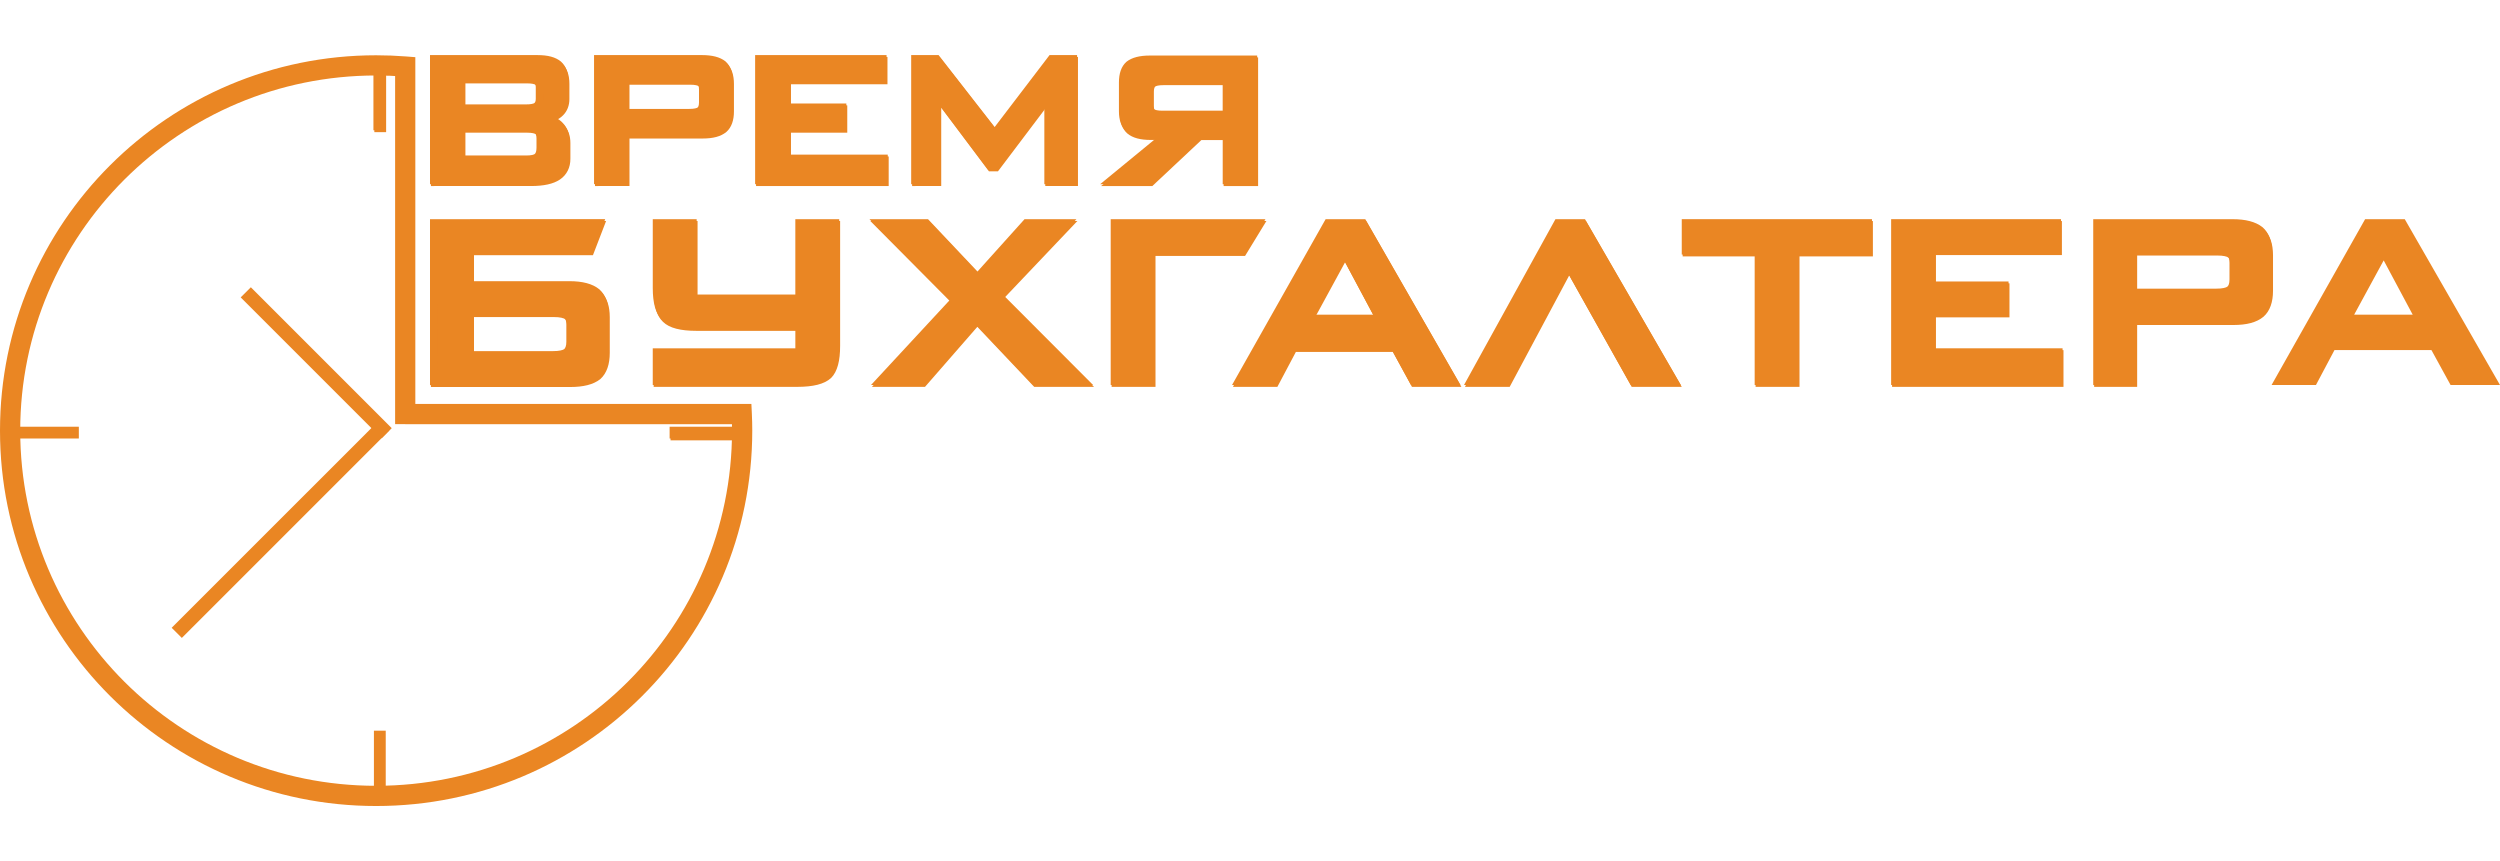 <?xml version="1.0" encoding="utf-8"?>
<!-- Generator: Adobe Illustrator 15.1.0, SVG Export Plug-In . SVG Version: 6.00 Build 0)  -->
<!DOCTYPE svg PUBLIC "-//W3C//DTD SVG 1.1//EN" "http://www.w3.org/Graphics/SVG/1.1/DTD/svg11.dtd">
<svg version="1.1" id="Слой_1" xmlns="http://www.w3.org/2000/svg" xmlns:xlink="http://www.w3.org/1999/xlink" x="0px" y="0px"
	 width="180px" height="62px" viewBox="0 0 180 62" enable-background="new 0 0 180 62" xml:space="preserve">
<g>
	<g>
		<g>
			<g>
				<g>
					<path fill="#EA8623" d="M28.981,29.8h0.241V4.544l-0.221-0.018c-0.697-0.055-1.4-0.083-2.111-0.083
						c-14.664,0-26.551,11.885-26.551,26.549c0,14.665,11.887,26.551,26.551,26.553c14.664-0.002,26.55-11.889,26.55-26.553
						c0-0.404-0.011-0.807-0.028-1.205l-0.01-0.23h-24.42V29.8h0.241H28.981v0.241h24.19V29.8l-0.241,0.011
						c0.018,0.393,0.028,0.788,0.028,1.183c0,7.2-2.917,13.715-7.635,18.434c-4.719,4.719-11.234,7.635-18.434,7.635
						c-7.199,0-13.715-2.916-18.434-7.635c-4.718-4.719-7.635-11.234-7.635-18.434s2.917-13.715,7.635-18.433
						C13.175,7.843,19.69,4.926,26.89,4.926c0.699,0,1.388,0.027,2.072,0.082l0.019-0.24h-0.241v25.273h0.241V29.8"/>
					<polyline fill="#EA8623" points="27.691,30.991 13.092,45.59 12.701,45.201 27.302,30.601 27.691,30.991 					"/>
					<polyline fill="#EA8623" points="27.691,30.991 27.521,30.82 13.091,45.25 13.042,45.201 27.302,30.942 27.521,31.161 
						27.691,30.991 27.521,30.82 27.691,30.991 27.862,30.821 27.302,30.26 12.36,45.201 13.092,45.93 28.031,30.991 27.862,30.821 
						27.691,30.991 					"/>
					<polyline fill="#EA8623" points="18.062,21.023 27.866,30.828 27.477,31.218 17.67,21.413 18.062,21.023 					"/>
					<polyline fill="#EA8623" points="18.062,21.023 17.892,21.193 27.525,30.829 27.477,30.877 18.012,21.413 18.232,21.194 
						18.062,21.023 17.892,21.193 18.062,21.023 17.892,20.853 17.33,21.412 27.478,31.559 28.205,30.828 18.062,20.683 
						17.892,20.853 18.062,21.023 					"/>
					<rect x="27.127" y="4.731" fill="#EA8623" width="0.366" height="4.409"/>
					<polyline fill="#EA8623" points="27.127,9.14 27.127,9.381 27.734,9.381 27.734,4.491 26.887,4.491 26.887,9.381 27.127,9.381 
						27.127,9.14 27.368,9.14 27.368,4.972 27.494,4.972 27.494,4.731 27.253,4.731 27.253,8.899 27.127,8.899 27.127,9.14 
						27.368,9.14 27.127,9.14 					"/>
					<rect x="27.163" y="52.852" fill="#EA8623" width="0.368" height="4.406"/>
					<polyline fill="#EA8623" points="27.163,57.258 27.163,57.5 27.772,57.5 27.772,52.609 26.922,52.609 26.922,57.5 27.163,57.5 
						27.163,57.258 27.404,57.258 27.404,53.092 27.531,53.092 27.531,52.852 27.291,52.852 27.291,57.018 27.163,57.018 
						27.163,57.258 27.404,57.258 27.163,57.258 					"/>
					<rect x="1.029" y="30.965" fill="#EA8623" width="4.407" height="0.366"/>
					<polyline fill="#EA8623" points="1.029,30.965 0.788,30.965 0.788,31.572 5.676,31.572 5.676,30.724 0.788,30.724 
						0.788,30.965 1.029,30.965 1.029,31.206 5.195,31.206 5.195,31.332 5.436,31.332 5.436,31.09 1.27,31.09 1.27,30.965 
						1.029,30.965 1.029,31.206 1.029,30.965 					"/>
					<rect x="48.453" y="30.965" fill="#EA8623" width="4.408" height="0.366"/>
					<polyline fill="#EA8623" points="48.453,30.965 48.212,30.965 48.212,31.572 53.101,31.572 53.101,30.724 48.212,30.724 
						48.212,30.965 48.453,30.965 48.453,31.206 52.619,31.206 52.619,31.332 52.86,31.332 52.86,31.09 48.693,31.09 48.693,30.965 
						48.453,30.965 48.453,31.206 48.453,30.965 					"/>
					<path fill="#EA8623" d="M31.201,13.02V4.208h7.517c0.687,0,1.191,0.138,1.515,0.412c0.304,0.272,0.457,0.705,0.457,1.295v1.077
						c0,0.412-0.129,0.748-0.388,1.009c-0.267,0.269-0.637,0.428-1.112,0.476c0.503,0.07,0.891,0.252,1.163,0.55
						c0.273,0.287,0.409,0.667,0.409,1.141v1.127c0,0.57-0.216,1.002-0.648,1.299c-0.418,0.284-1.064,0.426-1.939,0.426H31.201
						 M37.877,5.628h-4.675v2.129h4.675c0.346,0,0.591-0.044,0.732-0.136c0.138-0.105,0.207-0.275,0.207-0.503V6.267
						c0-0.229-0.069-0.397-0.207-0.504C38.469,5.672,38.224,5.628,37.877,5.628 M37.875,9.179h-4.672v2.258h4.672
						c0.396,0,0.658-0.058,0.789-0.172c0.136-0.12,0.204-0.327,0.204-0.62V9.974c0-0.295-0.067-0.501-0.204-0.624
						C38.53,9.236,38.267,9.179,37.875,9.179"/>
					<path fill="#EA8623" d="M31.201,13.02h0.241V4.448h7.276c0.657-0.001,1.104,0.136,1.359,0.355l0.155-0.184l-0.16,0.18
						c0.236,0.21,0.375,0.563,0.377,1.116v1.077c-0.002,0.362-0.107,0.623-0.318,0.84c-0.221,0.222-0.529,0.361-0.965,0.405
						l-0.01,0.478c0.465,0.066,0.791,0.226,1.018,0.474l0.002,0.001l0.001,0.001c0.225,0.238,0.34,0.545,0.342,0.976v1.127
						c-0.005,0.511-0.175,0.841-0.543,1.101l0.001,0c-0.352,0.241-0.954,0.386-1.804,0.384h-6.973V13.02h0.241H31.201v0.241h6.973
						c0.9-0.001,1.59-0.142,2.075-0.467l0.001-0.001c0.495-0.335,0.758-0.868,0.752-1.498v-1.127
						c0.002-0.519-0.154-0.972-0.475-1.307l-0.174,0.166l0.178-0.163c-0.317-0.347-0.766-0.551-1.307-0.625l-0.033,0.238
						l0.024,0.239c0.514-0.05,0.947-0.229,1.26-0.546c0.306-0.306,0.459-0.718,0.457-1.178V5.915
						c0.001-0.628-0.164-1.141-0.537-1.475l-0.002-0.002l-0.002-0.002c-0.391-0.329-0.955-0.468-1.671-0.469H30.96v9.294h0.241
						V13.02 M37.877,5.628V5.388h-4.916v2.61h4.916c0.367-0.002,0.643-0.038,0.864-0.174l0.006-0.005l0.008-0.006
						c0.212-0.16,0.305-0.422,0.302-0.694V6.267c0.003-0.273-0.091-0.535-0.301-0.694l-0.008-0.006L38.74,5.561
						c-0.22-0.135-0.496-0.17-0.863-0.173v0.481c0.324-0.003,0.54,0.051,0.602,0.097l0.13-0.203l-0.147,0.191
						c0.067,0.054,0.11,0.128,0.114,0.313v0.852c-0.003,0.183-0.048,0.26-0.113,0.312l0.146,0.191l-0.131-0.202
						c-0.063,0.046-0.276,0.101-0.601,0.097h-4.434V5.869h4.434V5.628 M37.875,9.179V8.938h-4.913v2.74h4.913
						c0.21,0,0.39-0.015,0.545-0.048c0.155-0.035,0.291-0.086,0.402-0.183l0.001-0.001c0.213-0.191,0.285-0.475,0.285-0.8V9.974
						c0-0.327-0.073-0.611-0.284-0.803l-0.002-0.002L38.82,9.167c-0.113-0.095-0.248-0.146-0.403-0.18
						c-0.156-0.034-0.334-0.049-0.542-0.049v0.481c0.185,0,0.333,0.014,0.441,0.038c0.107,0.023,0.17,0.057,0.192,0.076l0.156-0.183
						l-0.161,0.179c0.063,0.053,0.124,0.181,0.124,0.444v0.672c0,0.261-0.063,0.389-0.123,0.439l0.001-0.001l0,0
						c-0.019,0.019-0.081,0.053-0.188,0.076c-0.106,0.023-0.255,0.038-0.442,0.037h-4.431V9.419h4.431V9.179"/>
					<path fill="#EA8623" d="M43.014,13.02V4.208h7.526c0.691,0,1.204,0.132,1.538,0.394c0.306,0.27,0.459,0.71,0.459,1.317v1.966
						c0,0.594-0.155,1.027-0.464,1.299c-0.326,0.275-0.838,0.415-1.539,0.415h-5.519v3.421H43.014 M49.644,5.725h-4.628V8.08h4.628
						c0.359,0,0.604-0.051,0.736-0.154c0.126-0.103,0.188-0.287,0.188-0.551V6.43c0-0.264-0.063-0.447-0.188-0.55
						C50.248,5.776,50.003,5.725,49.644,5.725"/>
					<path fill="#EA8623" d="M43.014,13.02h0.241V4.448h7.286c0.664-0.001,1.122,0.13,1.389,0.342l0.149-0.189l-0.159,0.18
						c0.234,0.207,0.376,0.565,0.377,1.137v1.966c-0.001,0.556-0.142,0.908-0.382,1.119l0.159,0.18L51.918,9
						c-0.258,0.22-0.713,0.358-1.384,0.357h-5.76v3.422h-1.761V13.02h0.241H43.014v0.241h2.242V9.839h5.278
						c0.73-0.001,1.3-0.141,1.694-0.471l0.002-0.001l0.002-0.002c0.377-0.334,0.546-0.849,0.544-1.48V5.918
						c0.001-0.644-0.163-1.163-0.541-1.497l-0.005-0.005l-0.005-0.004c-0.4-0.313-0.966-0.445-1.687-0.446h-7.767v9.294h0.241V13.02
						 M49.644,5.725V5.484h-4.869v2.837h4.869c0.381-0.004,0.665-0.042,0.884-0.206l0.002-0.002l0.002-0.001
						c0.103-0.084,0.174-0.199,0.216-0.324c0.043-0.125,0.06-0.263,0.06-0.414V6.43c0-0.15-0.017-0.288-0.06-0.413
						c-0.042-0.125-0.113-0.24-0.216-0.324l-0.002-0.001L50.529,5.69c-0.219-0.164-0.502-0.203-0.885-0.207v0.481
						c0.337-0.004,0.543,0.061,0.587,0.104l0.149-0.19l-0.151,0.187c0.021,0.019,0.044,0.047,0.065,0.106
						c0.02,0.058,0.034,0.145,0.034,0.257v0.944c0,0.113-0.014,0.2-0.034,0.258C50.273,7.691,50.25,7.72,50.228,7.74l0.152,0.186
						l-0.148-0.189c-0.043,0.042-0.25,0.107-0.588,0.104h-4.388V5.965h4.388V5.725"/>
					<polyline fill="#EA8623" points="54.61,13.02 54.61,4.208 63.591,4.208 63.591,5.692 56.644,5.692 56.644,7.693 60.696,7.693 
						60.696,9.179 56.644,9.179 56.644,11.374 63.678,11.374 63.678,13.02 54.61,13.02 					"/>
					<polyline fill="#EA8623" points="54.61,13.02 54.851,13.02 54.851,4.448 63.35,4.448 63.35,5.452 56.403,5.452 56.403,7.934 
						60.456,7.934 60.456,8.938 56.403,8.938 56.403,11.614 63.437,11.614 63.437,12.779 54.61,12.779 54.61,13.02 54.851,13.02 
						54.61,13.02 54.61,13.261 63.918,13.261 63.918,11.133 56.885,11.133 56.885,9.419 60.937,9.419 60.937,7.452 56.885,7.452 
						56.885,5.933 63.832,5.933 63.832,3.966 54.369,3.966 54.369,13.261 54.61,13.261 54.61,13.02 					"/>
					<path fill="#EA8623" d="M65.846,13.02V4.208h1.616l4.155,5.334l4.068-5.334h1.622v8.813h-1.874V7.581
						c0-0.158,0.005-0.288,0.018-0.393c0.013-0.134,0.03-0.316,0.049-0.544c-0.06,0.108-0.113,0.213-0.161,0.315
						c-0.048,0.101-0.092,0.182-0.131,0.247c-0.092,0.169-0.166,0.289-0.221,0.359l-3.32,4.397h-0.41l-3.315-4.415
						c-0.105-0.136-0.208-0.297-0.308-0.479c-0.111-0.166-0.183-0.308-0.223-0.424C67.429,6.831,67.444,7,67.462,7.156v5.864H65.846
						"/>
					<path fill="#EA8623" d="M65.846,13.02h0.241V4.448h1.257l4.275,5.487l4.186-5.487h1.262v8.331h-1.392V7.581
						c0-0.153,0.006-0.275,0.016-0.364V7.215l0-0.003c0.014-0.135,0.031-0.319,0.049-0.549l-0.451-0.134
						c-0.061,0.112-0.117,0.221-0.167,0.328l0-0.002c-0.045,0.095-0.085,0.168-0.12,0.225L75,7.085l-0.002,0.006
						c-0.089,0.164-0.16,0.276-0.198,0.324l-0.002,0.002l-3.25,4.303h-0.169l-3.245-4.32l-0.001-0.001
						c-0.095-0.122-0.191-0.272-0.287-0.447l-0.005-0.009l-0.006-0.008c-0.103-0.154-0.167-0.281-0.196-0.368l-0.467,0.1
						c0.018,0.185,0.032,0.355,0.05,0.515l0.24-0.026h-0.241v5.623h-1.375V13.02h0.241H65.846v0.241h1.856V7.143l-0.002-0.014
						c-0.017-0.152-0.032-0.32-0.05-0.507l-0.239,0.022l-0.228,0.077c0.05,0.146,0.132,0.302,0.251,0.48l0.2-0.133l-0.211,0.116
						c0.105,0.191,0.213,0.362,0.33,0.511l0.189-0.148L67.75,7.692l3.387,4.511h0.65L75.18,7.71l-0.192-0.145l0.188,0.149
						c0.072-0.092,0.148-0.217,0.244-0.394l-0.212-0.115l0.205,0.125c0.044-0.073,0.092-0.161,0.144-0.268l0.001-0.002l-0.001,0.001
						c0.046-0.098,0.097-0.198,0.154-0.302L75.5,6.645L75.26,6.625c-0.018,0.226-0.035,0.406-0.048,0.54l0.24,0.023l-0.239-0.028
						c-0.014,0.119-0.02,0.257-0.02,0.42v5.68h2.356V3.967h-1.982l-3.952,5.18l-4.036-5.18h-1.974v9.294h0.241V13.02"/>
					<path fill="#EA8623" d="M88.275,13.021V9.708h-1.938l-3.531,3.312h-2.922l4.042-3.319H82.79c-0.699,0-1.21-0.136-1.531-0.407
						c-0.303-0.271-0.455-0.702-0.455-1.291V5.941c0-0.603,0.152-1.04,0.455-1.309c0.332-0.262,0.842-0.394,1.531-0.394h7.487v8.781
						H88.275 M82.959,5.912c-0.125,0.103-0.188,0.284-0.188,0.544v1.056c0,0.255,0.063,0.438,0.188,0.545
						c0.136,0.103,0.379,0.154,0.73,0.154h4.586V5.758h-4.586C83.339,5.758,83.095,5.809,82.959,5.912z"/>
					<path fill="#EA8623" d="M88.275,13.021h0.241V9.468h-2.273l-3.532,3.312h-2.154l4.042-3.319H82.79
						c-0.67,0.001-1.125-0.135-1.375-0.35l-0.156,0.184l0.162-0.18c-0.235-0.209-0.375-0.559-0.375-1.111V5.941
						c0.001-0.566,0.142-0.923,0.375-1.128l-0.161-0.181l0.15,0.189C81.674,4.61,82.13,4.479,82.79,4.48h7.246v8.3h-1.761V13.021
						h0.241H88.275v0.241h2.242V3.999H82.79C82.072,4,81.509,4.132,81.11,4.444l-0.005,0.004L81.1,4.453
						c-0.375,0.333-0.538,0.85-0.537,1.489v2.062c-0.001,0.626,0.164,1.138,0.536,1.471l0.003,0.001l0.002,0.002
						c0.391,0.327,0.958,0.462,1.686,0.464h0.463l-4.042,3.319h3.69l3.532-3.312h1.602v3.312h0.241V13.021 M82.959,5.912
						l-0.153-0.186c-0.101,0.083-0.173,0.197-0.214,0.321c-0.043,0.125-0.06,0.26-0.061,0.41v1.056c0,0.29,0.071,0.553,0.273,0.728
						l0.004,0.004l0.005,0.004c0.219,0.161,0.502,0.2,0.876,0.204h4.827V5.517h-4.827c-0.373,0.004-0.656,0.043-0.876,0.204
						L82.81,5.723l-0.004,0.003L82.959,5.912l0.146,0.191c0.05-0.045,0.255-0.107,0.583-0.104h4.345V7.97h-4.345
						c-0.327,0.004-0.534-0.059-0.583-0.104l-0.146,0.191l0.157-0.183c-0.049-0.04-0.104-0.142-0.104-0.362V6.456
						c0-0.111,0.014-0.195,0.034-0.253c0.02-0.057,0.042-0.086,0.066-0.106L82.959,5.912l0.146,0.191L82.959,5.912z"/>
					<path fill="#EA8623" d="M33.821,16.021h9.401l-0.76,1.979h-8.641v2.486h7.177c0.907,0,1.575,0.179,2.001,0.532
						c0.397,0.358,0.598,0.922,0.598,1.689v2.558c0,0.786-0.201,1.357-0.598,1.716c-0.434,0.34-1.101,0.51-2.001,0.51h-9.797v-11.47
						H33.821 M40.774,25.324c0.162-0.142,0.245-0.381,0.245-0.716v-1.236c0-0.334-0.083-0.574-0.245-0.716
						c-0.184-0.135-0.503-0.203-0.955-0.203h-5.999v3.067h5.999C40.279,25.521,40.598,25.456,40.774,25.324"/>
					<path fill="#EA8623" d="M33.821,16.021v0.241h9.05l-0.575,1.497H33.58v2.968h7.417c0.878-0.001,1.49,0.177,1.848,0.476
						l0.153-0.185l-0.161,0.178c0.33,0.299,0.516,0.782,0.518,1.511v2.558c-0.001,0.749-0.189,1.241-0.518,1.538l0.161,0.179
						l-0.148-0.189c-0.367,0.29-0.981,0.46-1.853,0.459h-9.556V16.261h2.379V15.78H30.96v11.951h10.038
						c0.928-0.001,1.649-0.171,2.149-0.561l0.007-0.005l0.006-0.006c0.465-0.421,0.678-1.072,0.677-1.895v-2.558
						c0-0.805-0.213-1.448-0.677-1.868l-0.004-0.003l-0.003-0.003c-0.495-0.406-1.219-0.586-2.155-0.587h-6.936V18.24h8.564
						l0.946-2.46h-9.751V16.021 M40.774,25.324l0.159,0.181c0.236-0.208,0.327-0.527,0.327-0.897v-1.236
						c0-0.369-0.09-0.688-0.327-0.897l-0.007-0.007l-0.009-0.006c-0.263-0.187-0.622-0.247-1.097-0.25H33.58v3.549h6.239
						c0.481-0.004,0.838-0.057,1.099-0.244l0.007-0.006l0.007-0.006L40.774,25.324l-0.144-0.193
						c-0.093,0.076-0.375,0.153-0.812,0.149h-5.757v-2.585h5.757c0.429-0.003,0.708,0.074,0.813,0.156l0.142-0.194l-0.158,0.181
						c0.087,0.075,0.162,0.236,0.162,0.535v1.236c0,0.3-0.075,0.459-0.162,0.535L40.774,25.324l-0.144-0.193L40.774,25.324"/>
					<path fill="#EA8623" d="M47.239,27.48v-2.161h10.265v-1.873h-7.422c-1.111,0-1.859-0.194-2.247-0.582
						c-0.397-0.375-0.597-1.086-0.597-2.131v-4.713h2.679v5.424h7.586v-5.424h2.678v8.75c0,1.041-0.191,1.753-0.576,2.136
						c-0.412,0.383-1.17,0.574-2.27,0.574H47.239"/>
					<path fill="#EA8623" d="M47.239,27.48h0.241v-1.92h10.265v-2.354h-7.663c-0.541,0-0.988-0.047-1.334-0.138
						c-0.347-0.09-0.59-0.22-0.742-0.373l-0.003-0.003L48,22.69c-0.158-0.149-0.289-0.378-0.38-0.705
						c-0.091-0.326-0.141-0.745-0.14-1.252v-4.472h2.197v5.424h8.068v-5.424h2.197v8.509c0,0.505-0.047,0.924-0.135,1.252
						c-0.088,0.328-0.216,0.561-0.37,0.713l0.17,0.17l-0.164-0.176c-0.327,0.312-1.032,0.513-2.106,0.509H47.239V27.48h0.241H47.239
						v0.241h10.098c1.125-0.003,1.936-0.184,2.434-0.638l0.003-0.003l0.003-0.003c0.231-0.231,0.391-0.546,0.495-0.929
						c0.104-0.385,0.152-0.842,0.152-1.377v-8.99h-3.16v5.423h-7.104V15.78h-3.161v4.953c0,0.538,0.05,0.997,0.158,1.382
						c0.108,0.384,0.274,0.698,0.514,0.924l0.166-0.175l-0.171,0.17c0.236,0.234,0.562,0.395,0.962,0.5
						c0.402,0.104,0.886,0.153,1.456,0.153h7.181v1.391H46.998v2.643h0.241V27.48"/>
					<polyline fill="#EA8623" points="63.264,27.48 68.716,21.599 63.176,16.021 66.713,16.021 70.383,19.905 73.875,16.021 
						76.943,16.021 71.941,21.285 78.122,27.48 74.5,27.48 70.296,23.039 66.424,27.48 63.264,27.48 					"/>
					<polyline fill="#EA8623" points="63.264,27.48 63.44,27.644 69.05,21.593 63.755,16.261 66.609,16.261 70.388,20.261 
						73.983,16.261 76.382,16.261 71.605,21.29 77.541,27.239 74.603,27.239 70.288,22.681 66.314,27.239 63.264,27.239 
						63.264,27.48 63.44,27.644 63.264,27.48 63.264,27.721 66.534,27.721 70.303,23.397 74.396,27.721 78.703,27.721 
						72.277,21.282 77.504,15.78 73.768,15.78 70.378,19.55 66.816,15.78 62.598,15.78 68.382,21.604 62.712,27.721 63.264,27.721 
						63.264,27.48 					"/>
					<polyline fill="#EA8623" points="80.211,27.48 80.211,16.021 90.684,16.021 89.443,18.055 82.889,18.055 82.889,27.48 
						80.211,27.48 					"/>
					<polyline fill="#EA8623" points="80.211,27.48 80.452,27.48 80.452,16.262 90.255,16.262 89.308,17.814 82.648,17.814 
						82.648,27.239 80.211,27.239 80.211,27.48 80.452,27.48 80.211,27.48 80.211,27.721 83.129,27.721 83.129,18.296 
						89.578,18.296 91.113,15.78 79.97,15.78 79.97,27.721 80.211,27.721 80.211,27.48 					"/>
					<path fill="#EA8623" d="M89.117,27.48l6.467-11.459h2.576l6.578,11.459h-2.999l-1.376-2.517h-7.271l-1.334,2.517H89.117
						 M94.247,22.897h5.022l-2.488-4.656L94.247,22.897z"/>
					<path fill="#EA8623" d="M89.117,27.48l0.209,0.118l6.398-11.336h2.295l6.303,10.978h-2.441l-1.375-2.517h-7.559l-1.334,2.517
						h-2.497V27.48l0.209,0.118L89.117,27.48v0.241h2.787l1.334-2.517h6.983l1.375,2.517h3.559l-6.855-11.94h-2.855l-6.739,11.94
						h0.412V27.48 M94.247,22.897v0.241h5.425l-2.89-5.404l-2.94,5.404h0.405V22.897l0.212,0.115l2.32-4.264l2.089,3.908h-4.621
						V22.897l0.212,0.115L94.247,22.897z"/>
					<polyline fill="#EA8623" points="113.98,16.021 120.603,27.48 117.557,27.48 112.91,19.197 108.486,27.48 105.816,27.48 
						112.135,16.021 113.98,16.021 					"/>
					<polyline fill="#EA8623" points="113.98,16.021 113.772,16.142 120.186,27.239 117.697,27.239 112.906,18.695 108.343,27.239 
						106.225,27.239 112.277,16.262 113.98,16.262 113.98,16.021 113.772,16.142 113.98,16.021 113.98,15.78 111.992,15.78 
						105.408,27.721 108.631,27.721 112.916,19.698 117.416,27.721 121.02,27.721 114.119,15.78 113.98,15.78 113.98,16.021 					
						"/>
					<polyline fill="#EA8623" points="129.258,18.086 129.258,27.48 126.577,27.48 126.577,18.086 121.326,18.086 121.326,16.021 
						134.541,16.021 134.541,18.086 129.258,18.086 					"/>
					<polyline fill="#EA8623" points="129.258,18.086 129.017,18.086 129.017,27.239 126.818,27.239 126.818,17.846 121.566,17.846 
						121.566,16.261 134.301,16.261 134.301,17.846 129.017,17.846 129.017,18.086 129.258,18.086 129.258,18.327 134.782,18.327 
						134.782,15.78 121.086,15.78 121.086,18.327 126.336,18.327 126.336,27.721 129.498,27.721 129.498,18.086 129.258,18.086 
						129.258,18.327 129.258,18.086 					"/>
					<polyline fill="#EA8623" points="136.403,27.48 136.403,16.021 148.151,16.021 148.151,17.99 139.081,17.99 139.081,20.508 
						144.375,20.508 144.375,22.476 139.081,22.476 139.081,25.319 148.264,25.319 148.264,27.48 136.403,27.48 					"/>
					<polyline fill="#EA8623" points="136.403,27.48 136.645,27.48 136.645,16.262 147.91,16.262 147.91,17.75 138.84,17.75 
						138.84,20.749 144.135,20.749 144.135,22.235 138.84,22.235 138.84,25.56 148.023,25.56 148.023,27.239 136.403,27.239 
						136.403,27.48 136.645,27.48 136.403,27.48 136.403,27.721 148.505,27.721 148.505,25.078 139.322,25.078 139.322,22.716 
						144.615,22.716 144.615,20.267 139.322,20.267 139.322,18.231 148.393,18.231 148.393,15.78 136.162,15.78 136.162,27.721 
						136.403,27.721 136.403,27.48 					"/>
					<path fill="#EA8623" d="M150.953,27.48V16.021h9.791c0.901,0,1.566,0.175,2.002,0.521c0.402,0.352,0.604,0.92,0.604,1.708
						v2.553c0,0.771-0.201,1.333-0.604,1.687c-0.424,0.359-1.092,0.537-2.002,0.537h-7.178v4.454H150.953 M159.567,18.023h-6.001v3
						h6.001c0.466,0,0.783-0.066,0.954-0.198c0.162-0.133,0.242-0.365,0.242-0.701v-1.204c0-0.334-0.08-0.568-0.242-0.7
						C160.351,18.089,160.033,18.023,159.567,18.023z"/>
					<path fill="#EA8623" d="M150.953,27.48h0.24V16.261h9.551c0.872-0.001,1.481,0.172,1.854,0.469l0.148-0.188l-0.158,0.181
						c0.33,0.289,0.519,0.776,0.521,1.527v2.553c-0.002,0.733-0.188,1.213-0.521,1.506l0.159,0.181l-0.154-0.184
						c-0.354,0.303-0.967,0.481-1.848,0.48h-7.417v4.453h-2.374V27.48h0.24H150.953v0.241h2.854v-4.454h6.937
						c0.939-0.001,1.666-0.18,2.158-0.594l0.004-0.002v-0.001c0.47-0.415,0.685-1.059,0.684-1.867v-2.553
						c0.001-0.824-0.212-1.474-0.684-1.889l-0.004-0.003l-0.006-0.004c-0.503-0.396-1.223-0.572-2.152-0.573h-10.032v11.941h0.241
						V27.48 M159.567,18.023v-0.241h-6.24v3.482h6.24c0.487-0.004,0.843-0.057,1.102-0.249l0.003-0.002l0.003-0.002
						c0.119-0.098,0.204-0.232,0.257-0.382c0.051-0.151,0.073-0.319,0.073-0.505v-1.204c0-0.187-0.022-0.354-0.073-0.505
						c-0.053-0.15-0.138-0.285-0.258-0.382l-0.003-0.002l-0.002-0.001c-0.26-0.191-0.614-0.244-1.102-0.248v0.481
						c0.442-0.004,0.724,0.074,0.808,0.147l0.146-0.191l-0.15,0.188c0.04,0.034,0.076,0.082,0.105,0.166
						c0.028,0.083,0.047,0.199,0.047,0.347v1.204c0,0.148-0.019,0.265-0.047,0.348c-0.029,0.083-0.065,0.132-0.107,0.167
						l0.152,0.187l-0.146-0.191c-0.084,0.073-0.365,0.152-0.808,0.148h-5.76v-2.52h5.76V18.023z"/>
					<path fill="#EA8623" d="M163.963,27.48l6.465-11.459h2.575l6.581,11.459h-2.998l-1.381-2.517h-7.266l-1.336,2.517H163.963
						 M169.093,22.897h5.022l-2.49-4.656L169.093,22.897z"/>
					<path fill="#EA8623" d="M163.963,27.48l0.211,0.118l6.395-11.336h2.296l6.304,10.978h-2.439l-1.38-2.517h-7.555l-1.335,2.517
						h-2.496V27.48l0.211,0.118L163.963,27.48v0.241h2.785l1.335-2.517h6.979l1.38,2.517H180l-6.857-11.94h-2.855l-6.736,11.94
						h0.412V27.48 M169.093,22.897v0.241h5.425l-2.891-5.403l-2.939,5.403h0.405V22.897l0.212,0.115l2.32-4.264l2.089,3.908h-4.621
						V22.897l0.212,0.115L169.093,22.897z"/>
				</g>
			</g>
		</g>
	</g>
	<g>
		<g>
			<g>
				<g>
					<path fill="#EA8623" d="M29.176,29.813h0.728V4.117l-0.671-0.053c-0.71-0.055-1.427-0.084-2.151-0.084
						C12.126,3.98,0,16.079,0,31.007c0,14.928,12.126,27.026,27.082,27.026s27.08-12.098,27.081-27.026
						c0-0.414-0.011-0.823-0.03-1.229L54.1,29.084H29.176V29.813h0.728H29.176v0.728h24.229v-0.728l-0.727,0.034
						c0.018,0.386,0.027,0.772,0.027,1.161c0,7.063-2.867,13.45-7.504,18.081c-4.639,4.627-11.041,7.488-18.12,7.488
						s-13.481-2.861-18.12-7.488C4.323,44.457,1.457,38.07,1.456,31.007c0-7.064,2.867-13.451,7.505-18.082
						c4.639-4.628,11.041-7.49,18.12-7.49c0.686,0,1.364,0.028,2.038,0.08l0.057-0.725h-0.728v25.75h0.728V29.813"/>
					<polyline fill="#EA8623" points="27.883,31.001 13.26,45.596 12.87,45.207 27.493,30.613 27.883,31.001 					"/>
					<polyline fill="#EA8623" points="18.238,21.04 28.059,30.84 27.669,31.229 17.847,21.429 18.238,21.04 					"/>
					<rect x="27.318" y="4.755" fill="#EA8623" width="0.368" height="4.406"/>
					<rect x="27.354" y="52.854" fill="#EA8623" width="0.369" height="4.404"/>
					<rect x="1.178" y="30.977" fill="#EA8623" width="4.415" height="0.367"/>
					<rect x="48.68" y="30.977" fill="#EA8623" width="4.414" height="0.367"/>
					<rect x="27.193" y="4.865" fill="#EA8623" width="0.367" height="4.408"/>
					<polyline fill="#EA8623" points="27.193,9.273 27.193,9.515 27.801,9.515 27.801,4.624 26.953,4.624 26.953,9.515 
						27.193,9.515 27.193,9.273 27.435,9.273 27.435,5.106 27.56,5.106 27.56,4.865 27.319,4.865 27.319,9.033 27.193,9.033 
						27.193,9.273 27.435,9.273 27.193,9.273 					"/>
					<rect x="48.519" y="31.099" fill="#EA8623" width="4.408" height="0.365"/>
					<polyline fill="#EA8623" points="48.519,31.099 48.278,31.099 48.278,31.705 53.167,31.705 53.167,30.858 48.278,30.858 
						48.278,31.099 48.519,31.099 48.519,31.339 52.686,31.339 52.686,31.464 52.927,31.464 52.927,31.224 48.76,31.224 
						48.76,31.099 48.519,31.099 48.519,31.339 48.519,31.099 					"/>
					<path fill="#EA8623" d="M31.267,13.153V4.341h7.518c0.686,0,1.191,0.138,1.514,0.412c0.304,0.272,0.457,0.704,0.457,1.295
						v1.076c0,0.412-0.129,0.748-0.388,1.009c-0.267,0.27-0.637,0.428-1.112,0.476c0.503,0.07,0.89,0.252,1.163,0.55
						c0.273,0.287,0.409,0.667,0.409,1.142v1.126c0,0.571-0.216,1.002-0.648,1.3c-0.418,0.283-1.064,0.426-1.939,0.426H31.267
						 M37.944,5.762h-4.675v2.129h4.675c0.346,0,0.591-0.044,0.732-0.136c0.138-0.106,0.207-0.275,0.207-0.503V6.401
						c0-0.229-0.069-0.397-0.207-0.504C38.535,5.806,38.29,5.762,37.944,5.762z M37.941,9.313h-4.672v2.258h4.672
						c0.396,0,0.658-0.058,0.789-0.172c0.136-0.121,0.204-0.327,0.204-0.62v-0.672c0-0.295-0.068-0.501-0.204-0.624
						C38.596,9.37,38.333,9.313,37.941,9.313z"/>
					<path fill="#EA8623" d="M31.267,13.153h0.241V4.582h7.276c0.656-0.001,1.103,0.135,1.359,0.355l0.155-0.184l-0.16,0.18
						c0.235,0.21,0.375,0.563,0.376,1.116v1.076c-0.002,0.363-0.106,0.624-0.318,0.84c-0.221,0.222-0.529,0.361-0.965,0.405
						l-0.01,0.479c0.465,0.065,0.791,0.226,1.019,0.474l0.002,0.002l0,0.001c0.225,0.238,0.341,0.545,0.342,0.976v1.126
						c-0.005,0.511-0.175,0.842-0.543,1.102v0l0.001-0.001c-0.351,0.241-0.954,0.387-1.804,0.385h-6.973V13.153h0.241H31.267v0.241
						h6.973c0.9-0.001,1.589-0.142,2.075-0.468l0.001-0.001c0.495-0.335,0.757-0.867,0.752-1.498v-1.126
						c0.002-0.52-0.155-0.972-0.475-1.307L40.418,9.16l0.178-0.163c-0.317-0.346-0.766-0.551-1.307-0.625L39.256,8.61l0.024,0.24
						c0.515-0.05,0.947-0.229,1.259-0.546c0.307-0.306,0.46-0.718,0.458-1.179V6.049c0.001-0.628-0.164-1.142-0.538-1.475
						l-0.002-0.002L40.455,4.57c-0.391-0.329-0.954-0.469-1.67-0.469h-7.758v9.294h0.241V13.153 M37.944,5.762V5.521h-4.916v2.611
						h4.916c0.366-0.003,0.643-0.038,0.863-0.175l0.008-0.005l0.008-0.005c0.212-0.161,0.304-0.422,0.301-0.694V6.401
						c0.004-0.274-0.091-0.536-0.3-0.695L38.814,5.7l-0.009-0.005c-0.219-0.135-0.495-0.17-0.862-0.173v0.482
						C38.269,6,38.483,6.054,38.546,6.1l0.13-0.203l-0.147,0.191c0.066,0.054,0.11,0.127,0.113,0.313v0.852
						c-0.003,0.183-0.048,0.26-0.112,0.312l0.146,0.191l-0.131-0.202c-0.063,0.046-0.276,0.101-0.601,0.097H33.51V6.003h4.434V5.762
						z M37.941,9.313V9.072h-4.913v2.74h4.913c0.209,0,0.389-0.015,0.545-0.049c0.155-0.034,0.291-0.087,0.402-0.183l0.001,0
						c0.213-0.191,0.285-0.476,0.285-0.801v-0.672c0-0.327-0.073-0.611-0.284-0.803l-0.002-0.002L38.886,9.3
						c-0.112-0.094-0.248-0.146-0.403-0.18c-0.155-0.034-0.334-0.048-0.542-0.048v0.481c0.185,0,0.333,0.014,0.441,0.037
						s0.17,0.057,0.191,0.077l0.157-0.184l-0.161,0.179c0.063,0.053,0.124,0.181,0.124,0.444v0.672c0,0.261-0.062,0.389-0.123,0.439
						l0.001-0.001c-0.02,0.019-0.081,0.052-0.188,0.075c-0.106,0.023-0.255,0.038-0.442,0.037H33.51V9.553h4.431V9.313z"/>
					<path fill="#EA8623" d="M43.081,13.153V4.341h7.526c0.692,0,1.204,0.131,1.538,0.394c0.306,0.271,0.458,0.709,0.458,1.316
						v1.967c0,0.593-0.155,1.026-0.463,1.299c-0.326,0.275-0.838,0.414-1.539,0.414h-5.519v3.421H43.081 M49.71,5.858h-4.628v2.355
						h4.628c0.359,0,0.604-0.051,0.736-0.154c0.126-0.104,0.189-0.288,0.189-0.551V6.564c0-0.264-0.063-0.447-0.189-0.551
						C50.314,5.91,50.07,5.858,49.71,5.858z"/>
					<path fill="#EA8623" d="M43.081,13.153h0.241V4.582h7.285c0.663-0.001,1.123,0.129,1.389,0.342l0.149-0.189l-0.16,0.181
						c0.234,0.206,0.376,0.565,0.377,1.136v1.967c-0.001,0.556-0.142,0.907-0.381,1.119l0.159,0.181l-0.155-0.184
						c-0.258,0.22-0.713,0.358-1.384,0.357h-5.76v3.422h-1.761V13.153h0.241H43.081v0.241h2.242V9.973h5.278
						c0.73-0.001,1.3-0.141,1.694-0.471L52.297,9.5L52.3,9.499c0.377-0.334,0.545-0.849,0.544-1.48V6.051
						c0.001-0.643-0.163-1.163-0.541-1.497L52.299,4.55l-0.005-0.004c-0.4-0.313-0.966-0.445-1.687-0.445H42.84v9.294h0.241V13.153
						 M49.71,5.858V5.617h-4.869v2.837h4.869c0.381-0.004,0.665-0.042,0.885-0.205l0.002-0.002l0.002-0.002
						c0.103-0.084,0.174-0.199,0.216-0.323c0.043-0.126,0.06-0.263,0.06-0.414V6.564c0-0.15-0.017-0.288-0.06-0.413
						c-0.042-0.125-0.113-0.24-0.216-0.324l-0.002-0.001l-0.002-0.001c-0.219-0.164-0.502-0.203-0.885-0.207v0.482
						c0.337-0.004,0.543,0.061,0.587,0.104l0.149-0.19L50.293,6.2c0.023,0.019,0.046,0.048,0.066,0.106
						c0.02,0.058,0.034,0.145,0.034,0.258v0.944c0,0.113-0.014,0.2-0.034,0.258c-0.021,0.059-0.043,0.087-0.066,0.107l0.153,0.186
						l-0.148-0.19c-0.044,0.043-0.25,0.107-0.588,0.103h-4.388V6.099h4.388V5.858z"/>
					<polyline fill="#EA8623" points="54.676,13.153 54.676,4.341 63.657,4.341 63.657,5.826 56.71,5.826 56.71,7.827 60.763,7.827 
						60.763,9.313 56.71,9.313 56.71,11.507 63.744,11.507 63.744,13.153 54.676,13.153 					"/>
					<polyline fill="#EA8623" points="54.676,13.153 54.917,13.153 54.917,4.582 63.417,4.582 63.417,5.585 56.47,5.585 
						56.47,8.067 60.522,8.067 60.522,9.072 56.47,9.072 56.47,11.748 63.503,11.748 63.503,12.913 54.676,12.913 54.676,13.153 
						54.917,13.153 54.676,13.153 54.676,13.395 63.985,13.395 63.985,11.266 56.951,11.266 56.951,9.553 61.003,9.553 
						61.003,7.586 56.951,7.586 56.951,6.067 63.898,6.067 63.898,4.101 54.436,4.101 54.436,13.395 54.676,13.395 54.676,13.153 
											"/>
					<path fill="#EA8623" d="M65.913,13.153V4.341h1.615l4.155,5.333l4.069-5.333h1.622v8.812H75.5V7.714
						c0-0.158,0.005-0.288,0.017-0.392c0.014-0.134,0.031-0.317,0.049-0.544c-0.059,0.108-0.113,0.213-0.16,0.315
						c-0.048,0.101-0.092,0.182-0.132,0.246c-0.092,0.169-0.166,0.289-0.221,0.359l-3.32,4.397h-0.41l-3.314-4.415
						c-0.106-0.135-0.208-0.296-0.309-0.479c-0.11-0.166-0.184-0.308-0.223-0.424c0.018,0.187,0.033,0.356,0.05,0.512v5.864H65.913"
						/>
					<path fill="#EA8623" d="M65.913,13.153h0.241V4.582h1.256l4.275,5.487l4.186-5.487h1.262v8.331h-1.392V7.714
						c0-0.152,0.005-0.275,0.016-0.364V7.349V7.346c0.013-0.135,0.031-0.319,0.049-0.549l-0.452-0.134
						c-0.062,0.112-0.116,0.221-0.167,0.328l0.001-0.001c-0.046,0.095-0.086,0.168-0.121,0.225l-0.003,0.005l-0.003,0.005
						c-0.088,0.163-0.16,0.277-0.198,0.324l-0.001,0.002l-3.25,4.304h-0.169L68.2,7.534l0-0.001
						c-0.096-0.122-0.192-0.272-0.288-0.447l-0.005-0.008l-0.005-0.008c-0.103-0.154-0.167-0.282-0.195-0.369l-0.468,0.1
						c0.018,0.186,0.033,0.356,0.051,0.516l0.239-0.027h-0.241v5.624h-1.374V13.153h0.241H65.913v0.241h1.855V7.276l-0.001-0.013
						c-0.018-0.152-0.033-0.32-0.05-0.507l-0.24,0.022L67.25,6.855c0.05,0.146,0.132,0.302,0.25,0.48l0.201-0.134L67.49,7.318
						c0.105,0.19,0.213,0.362,0.33,0.511l0.19-0.149l-0.193,0.145l3.387,4.511h0.649l3.393-4.494l-0.192-0.145l0.188,0.15
						c0.072-0.092,0.148-0.218,0.244-0.394l-0.212-0.115l0.206,0.125c0.044-0.073,0.092-0.161,0.144-0.269l0-0.001
						c0.045-0.097,0.097-0.197,0.153-0.302l-0.211-0.115l-0.24-0.019c-0.018,0.226-0.035,0.406-0.048,0.539l0.239,0.024
						l-0.239-0.028c-0.014,0.12-0.019,0.257-0.019,0.42v5.68h2.355V4.101h-1.982l-3.951,5.18l-4.036-5.18h-1.973v9.294h0.241V13.153
						"/>
					<path fill="#EA8623" d="M88.341,13.155V9.842h-1.938l-3.532,3.313h-2.921l4.042-3.32h-1.137c-0.698,0-1.208-0.136-1.529-0.407
						c-0.303-0.271-0.456-0.702-0.456-1.291V6.076c0-0.603,0.152-1.04,0.456-1.309c0.332-0.262,0.841-0.394,1.529-0.394h7.488v8.782
						H88.341 M83.026,6.045C82.9,6.149,82.837,6.33,82.837,6.59v1.057c0,0.254,0.063,0.438,0.188,0.544
						c0.134,0.103,0.379,0.154,0.73,0.154h4.585V5.892h-4.585C83.405,5.892,83.16,5.942,83.026,6.045z"/>
					<path fill="#EA8623" d="M88.341,13.155h0.241V9.602h-2.273l-3.532,3.313h-2.154l4.042-3.32h-1.81
						c-0.67,0.001-1.123-0.135-1.374-0.35l-0.156,0.184l0.16-0.18c-0.235-0.209-0.374-0.559-0.375-1.111V6.076
						c0-0.567,0.142-0.923,0.374-1.128l-0.16-0.18l0.149,0.188c0.265-0.211,0.72-0.342,1.38-0.342h7.247v8.3h-1.761V13.155h0.241
						H88.341v0.24h2.243V4.132h-7.729c-0.718,0.001-1.281,0.134-1.679,0.446l-0.01,0.009c-0.375,0.333-0.538,0.85-0.536,1.489v2.062
						c-0.002,0.626,0.163,1.138,0.536,1.471l0.002,0.001l0.003,0.002c0.391,0.328,0.958,0.463,1.685,0.464h0.465l-4.043,3.319h3.69
						l3.532-3.312h1.602v3.312h0.241V13.155 M83.026,6.045l-0.154-0.186c-0.101,0.083-0.173,0.197-0.215,0.321
						c-0.042,0.124-0.06,0.261-0.061,0.409v1.057c0,0.289,0.071,0.552,0.272,0.728l0.005,0.004l0.005,0.004
						c0.22,0.16,0.502,0.2,0.876,0.204h4.826V5.651h-4.826c-0.373,0.004-0.657,0.043-0.876,0.204l-0.004,0.003l-0.003,0.002
						L83.026,6.045l0.146,0.191c0.05-0.045,0.255-0.108,0.584-0.104h4.345v1.971h-4.345C83.427,8.108,83.222,8.045,83.172,8
						l-0.146,0.191l0.157-0.183c-0.049-0.04-0.103-0.142-0.104-0.362V6.59c0-0.111,0.014-0.195,0.034-0.252s0.042-0.086,0.066-0.106
						L83.026,6.045l0.146,0.191L83.026,6.045z"/>
					<path fill="#EA8623" d="M33.888,16.154h9.4l-0.76,1.979h-8.64v2.486h7.176c0.907,0,1.575,0.178,2.001,0.531
						c0.397,0.359,0.598,0.922,0.598,1.689v2.557c0,0.786-0.201,1.358-0.598,1.716c-0.434,0.341-1.101,0.51-2.001,0.51h-9.797
						v-11.47H33.888 M40.841,25.458c0.162-0.142,0.245-0.38,0.245-0.715v-1.236c0-0.334-0.083-0.574-0.245-0.716
						c-0.184-0.134-0.503-0.203-0.955-0.203h-5.998v3.067h5.998C40.345,25.655,40.664,25.59,40.841,25.458z"/>
					<path fill="#EA8623" d="M33.888,16.154v0.241h9.05l-0.575,1.497h-8.716v2.968h7.417c0.878,0,1.489,0.178,1.848,0.477
						l0.153-0.186l-0.161,0.179c0.33,0.298,0.516,0.782,0.518,1.511v2.557c-0.001,0.749-0.189,1.241-0.518,1.538l0.161,0.179
						l-0.148-0.189c-0.367,0.29-0.981,0.459-1.853,0.458h-9.556V16.396h2.379v-0.482h-2.861v11.951h10.038
						c0.928-0.001,1.649-0.171,2.149-0.562l0.006-0.005l0.007-0.006c0.465-0.421,0.678-1.072,0.677-1.895V22.84
						c0.001-0.805-0.213-1.449-0.677-1.868l-0.004-0.004l-0.004-0.003c-0.494-0.407-1.218-0.586-2.154-0.587h-6.936v-2.005h8.564
						l0.946-2.46h-9.751V16.154 M40.841,25.458L41,25.639c0.236-0.208,0.327-0.526,0.327-0.896v-1.236
						c0-0.37-0.091-0.688-0.327-0.897l-0.008-0.007l-0.009-0.006c-0.263-0.187-0.622-0.247-1.097-0.25h-6.239v3.548h6.239
						c0.481-0.003,0.838-0.057,1.099-0.244l0.007-0.006L41,25.639L40.841,25.458l-0.144-0.193c-0.092,0.076-0.375,0.153-0.812,0.149
						h-5.757v-2.585h5.757c0.429-0.003,0.708,0.074,0.813,0.156l0.142-0.194l-0.159,0.181c0.088,0.075,0.163,0.236,0.163,0.535
						v1.236c0,0.299-0.075,0.459-0.163,0.534L40.841,25.458l-0.144-0.193L40.841,25.458z"/>
					<path fill="#EA8623" d="M47.305,27.613v-2.161H57.57v-1.872h-7.422c-1.11,0-1.858-0.195-2.246-0.582
						c-0.397-0.375-0.597-1.086-0.597-2.131v-4.713h2.679v5.424h7.586v-5.424h2.678v8.75c0,1.041-0.191,1.753-0.576,2.136
						c-0.412,0.383-1.169,0.573-2.27,0.573H47.305"/>
					<path fill="#EA8623" d="M47.305,27.613h0.241v-1.92h10.265v-2.354h-7.663c-0.541,0-0.987-0.048-1.334-0.138
						c-0.347-0.089-0.59-0.221-0.742-0.373l-0.003-0.002l-0.002-0.002c-0.158-0.149-0.29-0.378-0.381-0.705
						c-0.092-0.326-0.141-0.745-0.141-1.252v-4.472h2.197v5.423h8.068v-5.423h2.197v8.508c0,0.506-0.047,0.925-0.135,1.252
						c-0.088,0.328-0.216,0.561-0.37,0.713l0.17,0.171l-0.164-0.177c-0.327,0.313-1.031,0.513-2.105,0.509H47.305V27.613h0.241
						H47.305v0.241h10.098c1.125-0.003,1.936-0.184,2.434-0.638l0.003-0.003l0.002-0.003c0.231-0.23,0.391-0.545,0.495-0.929
						c0.104-0.385,0.152-0.843,0.152-1.378v-8.99h-3.16v5.423h-7.104v-5.423h-3.161v4.954c0,0.538,0.05,0.997,0.158,1.382
						c0.108,0.384,0.274,0.698,0.514,0.925l0.166-0.175l-0.17,0.17c0.236,0.234,0.56,0.395,0.962,0.499
						c0.402,0.104,0.885,0.153,1.455,0.153h7.182v1.391H47.064v2.643h0.241V27.613"/>
					<polyline fill="#EA8623" points="63.33,27.613 68.783,21.732 63.243,16.154 66.779,16.154 70.449,20.039 73.941,16.154 
						77.01,16.154 72.008,21.419 78.188,27.613 74.566,27.613 70.362,23.173 66.491,27.613 63.33,27.613 					"/>
					<polyline fill="#EA8623" points="63.33,27.613 63.507,27.777 69.116,21.727 63.821,16.396 66.675,16.396 70.454,20.395 
						74.049,16.396 76.448,16.396 71.672,21.423 77.608,27.373 74.67,27.373 70.355,22.815 66.381,27.373 63.33,27.373 
						63.33,27.613 63.507,27.777 63.33,27.613 63.33,27.854 66.6,27.854 70.369,23.531 74.462,27.854 78.769,27.854 72.344,21.415 
						77.57,15.914 73.834,15.914 70.445,19.684 66.883,15.914 62.665,15.914 68.449,21.738 62.778,27.854 63.33,27.854 
						63.33,27.613 					"/>
					<polyline fill="#EA8623" points="80.277,27.613 80.277,16.154 90.75,16.154 89.509,18.188 82.956,18.188 82.956,27.613 
						80.277,27.613 					"/>
					<polyline fill="#EA8623" points="80.277,27.613 80.518,27.613 80.518,16.396 90.321,16.396 89.374,17.948 82.714,17.948 
						82.714,27.373 80.277,27.373 80.277,27.613 80.518,27.613 80.277,27.613 80.277,27.854 83.196,27.854 83.196,18.429 
						89.644,18.429 91.18,15.914 80.036,15.914 80.036,27.854 80.277,27.854 80.277,27.613 					"/>
					<path fill="#EA8623" d="M89.184,27.613l6.467-11.459h2.575l6.579,11.459h-3l-1.376-2.517h-7.271l-1.334,2.517H89.184
						 M94.313,23.031h5.023l-2.489-4.656L94.313,23.031z"/>
					<path fill="#EA8623" d="M89.184,27.613l0.21,0.119l6.397-11.336h2.295l6.303,10.977h-2.441l-1.375-2.517h-7.559l-1.334,2.517
						h-2.496V27.613l0.21,0.119L89.184,27.613v0.241h2.786l1.334-2.517h6.981l1.376,2.517h3.56l-6.855-11.94H95.51l-6.738,11.94
						h0.412V27.613 M94.313,23.031v0.241h5.426l-2.89-5.404l-2.94,5.404h0.404V23.031l0.211,0.115l2.322-4.263l2.088,3.907h-4.621
						V23.031l0.211,0.115L94.313,23.031z"/>
					<polyline fill="#EA8623" points="114.047,16.154 120.669,27.613 117.623,27.613 112.979,19.33 108.553,27.613 105.883,27.613 
						112.2,16.154 114.047,16.154 					"/>
					<polyline fill="#EA8623" points="114.047,16.154 113.838,16.275 120.252,27.373 117.764,27.373 112.973,18.829 108.409,27.373 
						106.29,27.373 112.343,16.396 114.047,16.396 114.047,16.154 113.838,16.275 114.047,16.154 114.047,15.914 112.059,15.914 
						105.475,27.854 108.697,27.854 112.983,19.832 117.481,27.854 121.087,27.854 114.186,15.914 114.047,15.914 114.047,16.154 
											"/>
					<polyline fill="#EA8623" points="129.323,18.22 129.323,27.613 126.644,27.613 126.644,18.22 121.393,18.22 121.393,16.154 
						134.607,16.154 134.607,18.22 129.323,18.22 					"/>
					<polyline fill="#EA8623" points="129.323,18.22 129.082,18.22 129.082,27.373 126.885,27.373 126.885,17.98 121.633,17.98 
						121.633,16.396 134.365,16.396 134.365,17.98 129.082,17.98 129.082,18.22 129.323,18.22 129.323,18.461 134.848,18.461 
						134.848,15.914 121.151,15.914 121.151,18.461 126.402,18.461 126.402,27.854 129.564,27.854 129.564,18.22 129.323,18.22 
						129.323,18.461 129.323,18.22 					"/>
					<polyline fill="#EA8623" points="136.469,27.613 136.469,16.154 148.217,16.154 148.217,18.124 139.146,18.124 139.146,20.641 
						144.441,20.641 144.441,22.61 139.146,22.61 139.146,25.453 148.33,25.453 148.33,27.613 136.469,27.613 					"/>
					<polyline fill="#EA8623" points="136.469,27.613 136.709,27.613 136.709,16.396 147.977,16.396 147.977,17.883 138.906,17.883 
						138.906,20.882 144.201,20.882 144.201,22.369 138.906,22.369 138.906,25.693 148.09,25.693 148.09,27.373 136.469,27.373 
						136.469,27.613 136.709,27.613 136.469,27.613 136.469,27.854 148.571,27.854 148.571,25.211 139.389,25.211 139.389,22.85 
						144.682,22.85 144.682,20.4 139.389,20.4 139.389,18.365 148.457,18.365 148.457,15.914 136.229,15.914 136.229,27.854 
						136.469,27.854 136.469,27.613 					"/>
					<path fill="#EA8623" d="M151.019,27.613V16.154h9.794c0.899,0,1.564,0.175,2.001,0.521c0.4,0.352,0.601,0.921,0.601,1.708
						v2.553c0,0.77-0.2,1.333-0.601,1.687c-0.425,0.359-1.093,0.537-2.003,0.537h-7.176v4.453H151.019 M159.633,18.157h-5.998v3.001
						h5.998c0.467,0,0.783-0.066,0.955-0.199c0.162-0.132,0.242-0.365,0.242-0.701v-1.204c0-0.334-0.08-0.568-0.242-0.7
						C160.416,18.223,160.1,18.157,159.633,18.157z"/>
					<path fill="#EA8623" d="M151.019,27.613h0.241V16.396h9.553c0.871-0.001,1.48,0.172,1.852,0.469l0.149-0.189l-0.158,0.181
						c0.329,0.289,0.518,0.776,0.519,1.527v2.553c-0.001,0.733-0.188,1.213-0.52,1.506l0.159,0.18l-0.155-0.185
						c-0.355,0.304-0.967,0.482-1.848,0.481h-7.417v4.453h-2.375V27.613h0.241H151.019v0.241h2.856v-4.454h6.936
						c0.94-0.001,1.664-0.18,2.158-0.594l0.002-0.001l0.002-0.002c0.47-0.415,0.684-1.059,0.684-1.867v-2.553
						c0-0.824-0.212-1.474-0.684-1.889l-0.004-0.004l-0.006-0.004c-0.502-0.396-1.222-0.572-2.15-0.573h-10.035v11.941h0.241V27.613
						 M159.633,18.157v-0.241h-6.239v3.482h6.239c0.488-0.004,0.843-0.057,1.102-0.249l0.003-0.001l0.002-0.002
						c0.121-0.098,0.206-0.232,0.259-0.382c0.051-0.151,0.072-0.318,0.072-0.505v-1.204c0-0.186-0.021-0.354-0.072-0.504
						c-0.053-0.15-0.138-0.285-0.26-0.383l-0.002-0.002l-0.002-0.001c-0.259-0.191-0.613-0.244-1.102-0.248v0.481
						c0.445-0.003,0.723,0.074,0.808,0.148l0.147-0.191l-0.151,0.188c0.041,0.034,0.077,0.081,0.105,0.165
						c0.029,0.083,0.048,0.199,0.048,0.347v1.204c0,0.149-0.019,0.266-0.048,0.348c-0.028,0.083-0.064,0.131-0.106,0.167
						l0.152,0.186l-0.147-0.19c-0.085,0.073-0.362,0.152-0.808,0.148h-5.758v-2.52h5.758V18.157z"/>
				</g>
			</g>
		</g>
	</g>
</g>
</svg>
